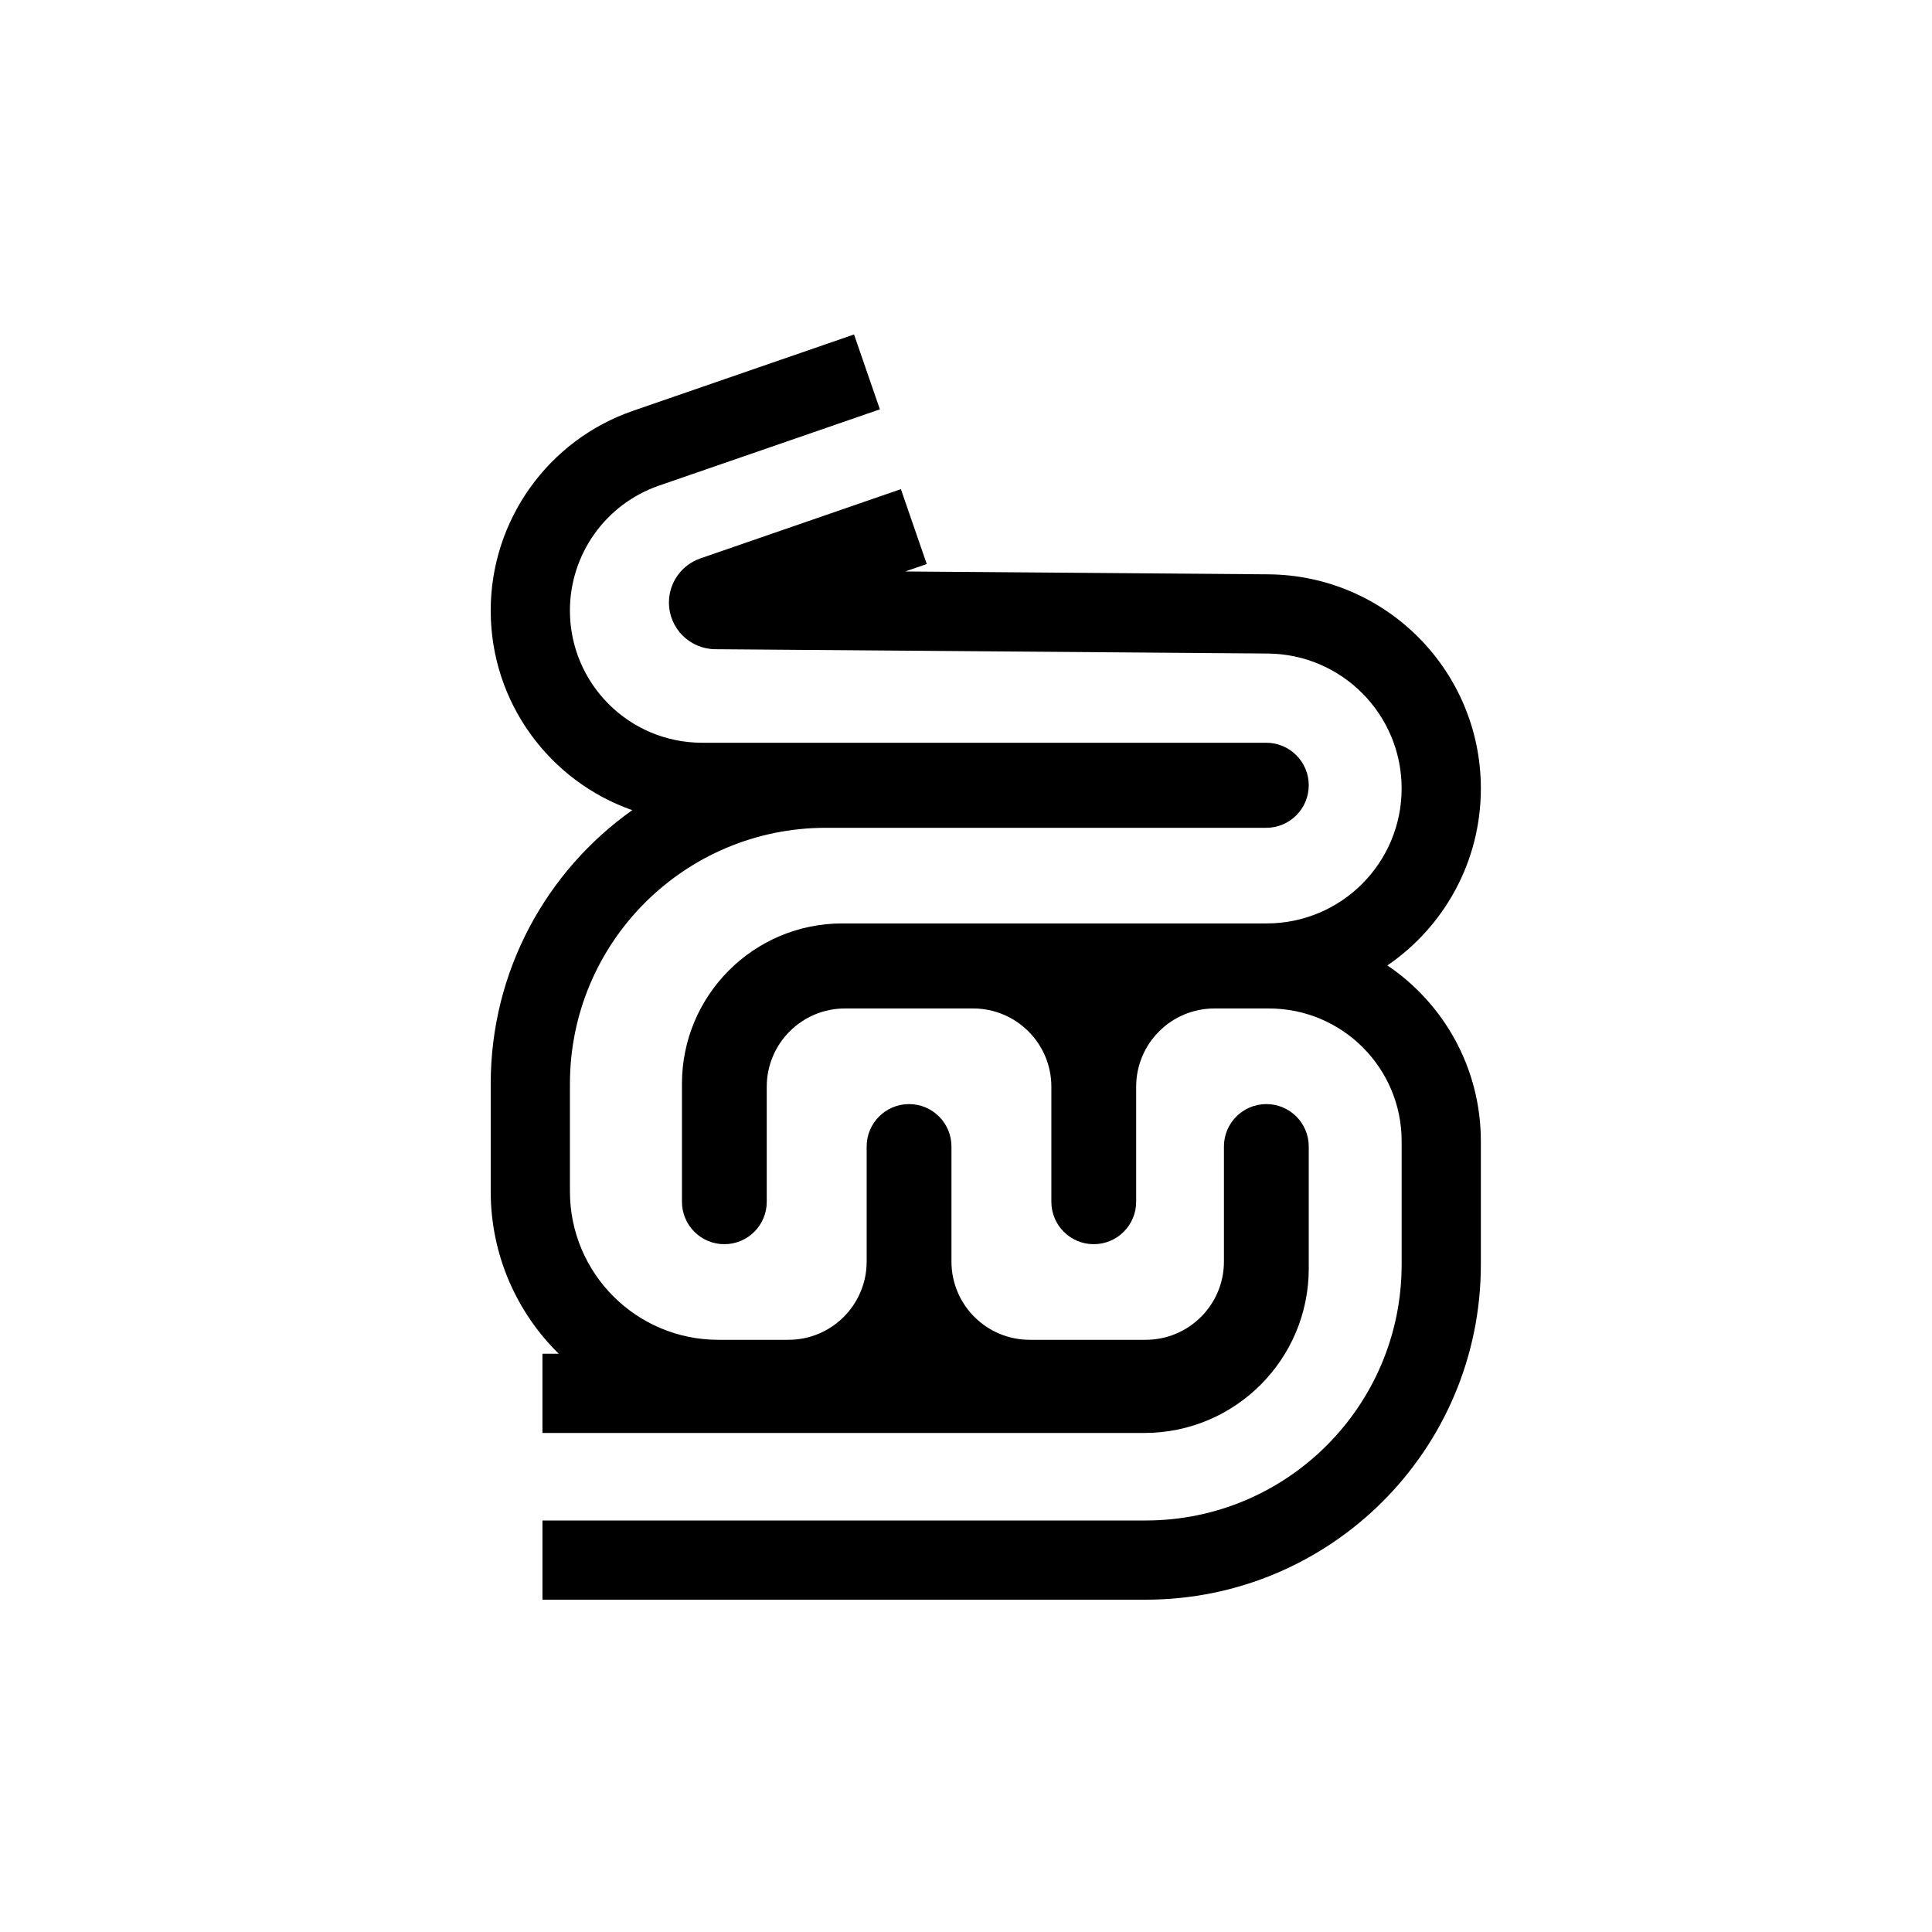 <?xml version="1.0" encoding="UTF-8"?>
<!-- Uploaded to: SVG Repo, www.svgrepo.com, Generator: SVG Repo Mixer Tools -->
<svg fill="#000000" width="800px" height="800px" version="1.1" viewBox="144 144 512 512" xmlns="http://www.w3.org/2000/svg">
 <path d="m377.18 252.48-58.551 20.219c-14.121 4.879-23.594 18.172-23.594 33.109 0 19.344 15.68 35.027 35.027 35.027h149.5c6.223 0 11.27 5.047 11.27 11.27 0 6.223-5.047 11.27-11.27 11.27h-116.68c-37.469 0-67.844 30.375-67.844 67.844v28.527c0 21.715 17.602 39.316 39.316 39.316h18.582c11.453 0 20.738-9.281 20.738-20.738v-30.492c0-6.207 5.031-11.238 11.238-11.238 6.203 0 11.234 5.031 11.234 11.238v30.492c0 11.453 9.285 20.738 20.742 20.738h30.73c11.453 0 20.738-9.285 20.738-20.738v-30.492c0-6.207 5.031-11.238 11.238-11.238 6.207 0 11.238 5.031 11.238 11.238v32.34c0 24.066-19.512 43.578-43.578 43.578h-159.5v-20.992h4.324c-11.133-10.941-18.035-26.172-18.035-43.012v-28.527c0-29.941 14.812-56.426 37.512-72.52-21.844-7.644-37.512-28.438-37.512-52.891 0-23.891 15.148-45.152 37.73-52.949l58.555-20.223zm-47.574 39.504 53.141-18.355 6.852 19.844-5.715 1.973 96.254 0.758c31.168 0.242 56.305 25.578 56.305 56.75 0 19.484-9.816 36.672-24.773 46.895 14.945 10.094 24.773 27.191 24.773 46.582v32.668c0 49.062-39.773 88.836-88.836 88.836h-159.85v-20.992h159.85c37.469 0 67.844-30.375 67.844-67.844v-32.668c0-19.426-15.746-35.176-35.176-35.176h-14.438c-11.457 0-20.742 9.285-20.742 20.738v30.492c0 6.207-5.031 11.238-11.234 11.238-6.207 0-11.238-5.031-11.238-11.238v-30.492c0-11.453-9.285-20.738-20.738-20.738h-33.945c-11.457 0-20.742 9.285-20.742 20.738v30.492c0 6.207-5.031 11.238-11.234 11.238-6.207 0-11.238-5.031-11.238-11.238v-31.266c0-23.473 19.027-42.504 42.504-42.504h112.46c19.75 0 35.758-16.012 35.758-35.762 0-19.641-15.84-35.605-35.48-35.762l-146.42-1.145c-6.793-0.055-12.273-5.578-12.273-12.371 0-5.273 3.348-9.969 8.332-11.691z" fill-rule="evenodd"/>
</svg>